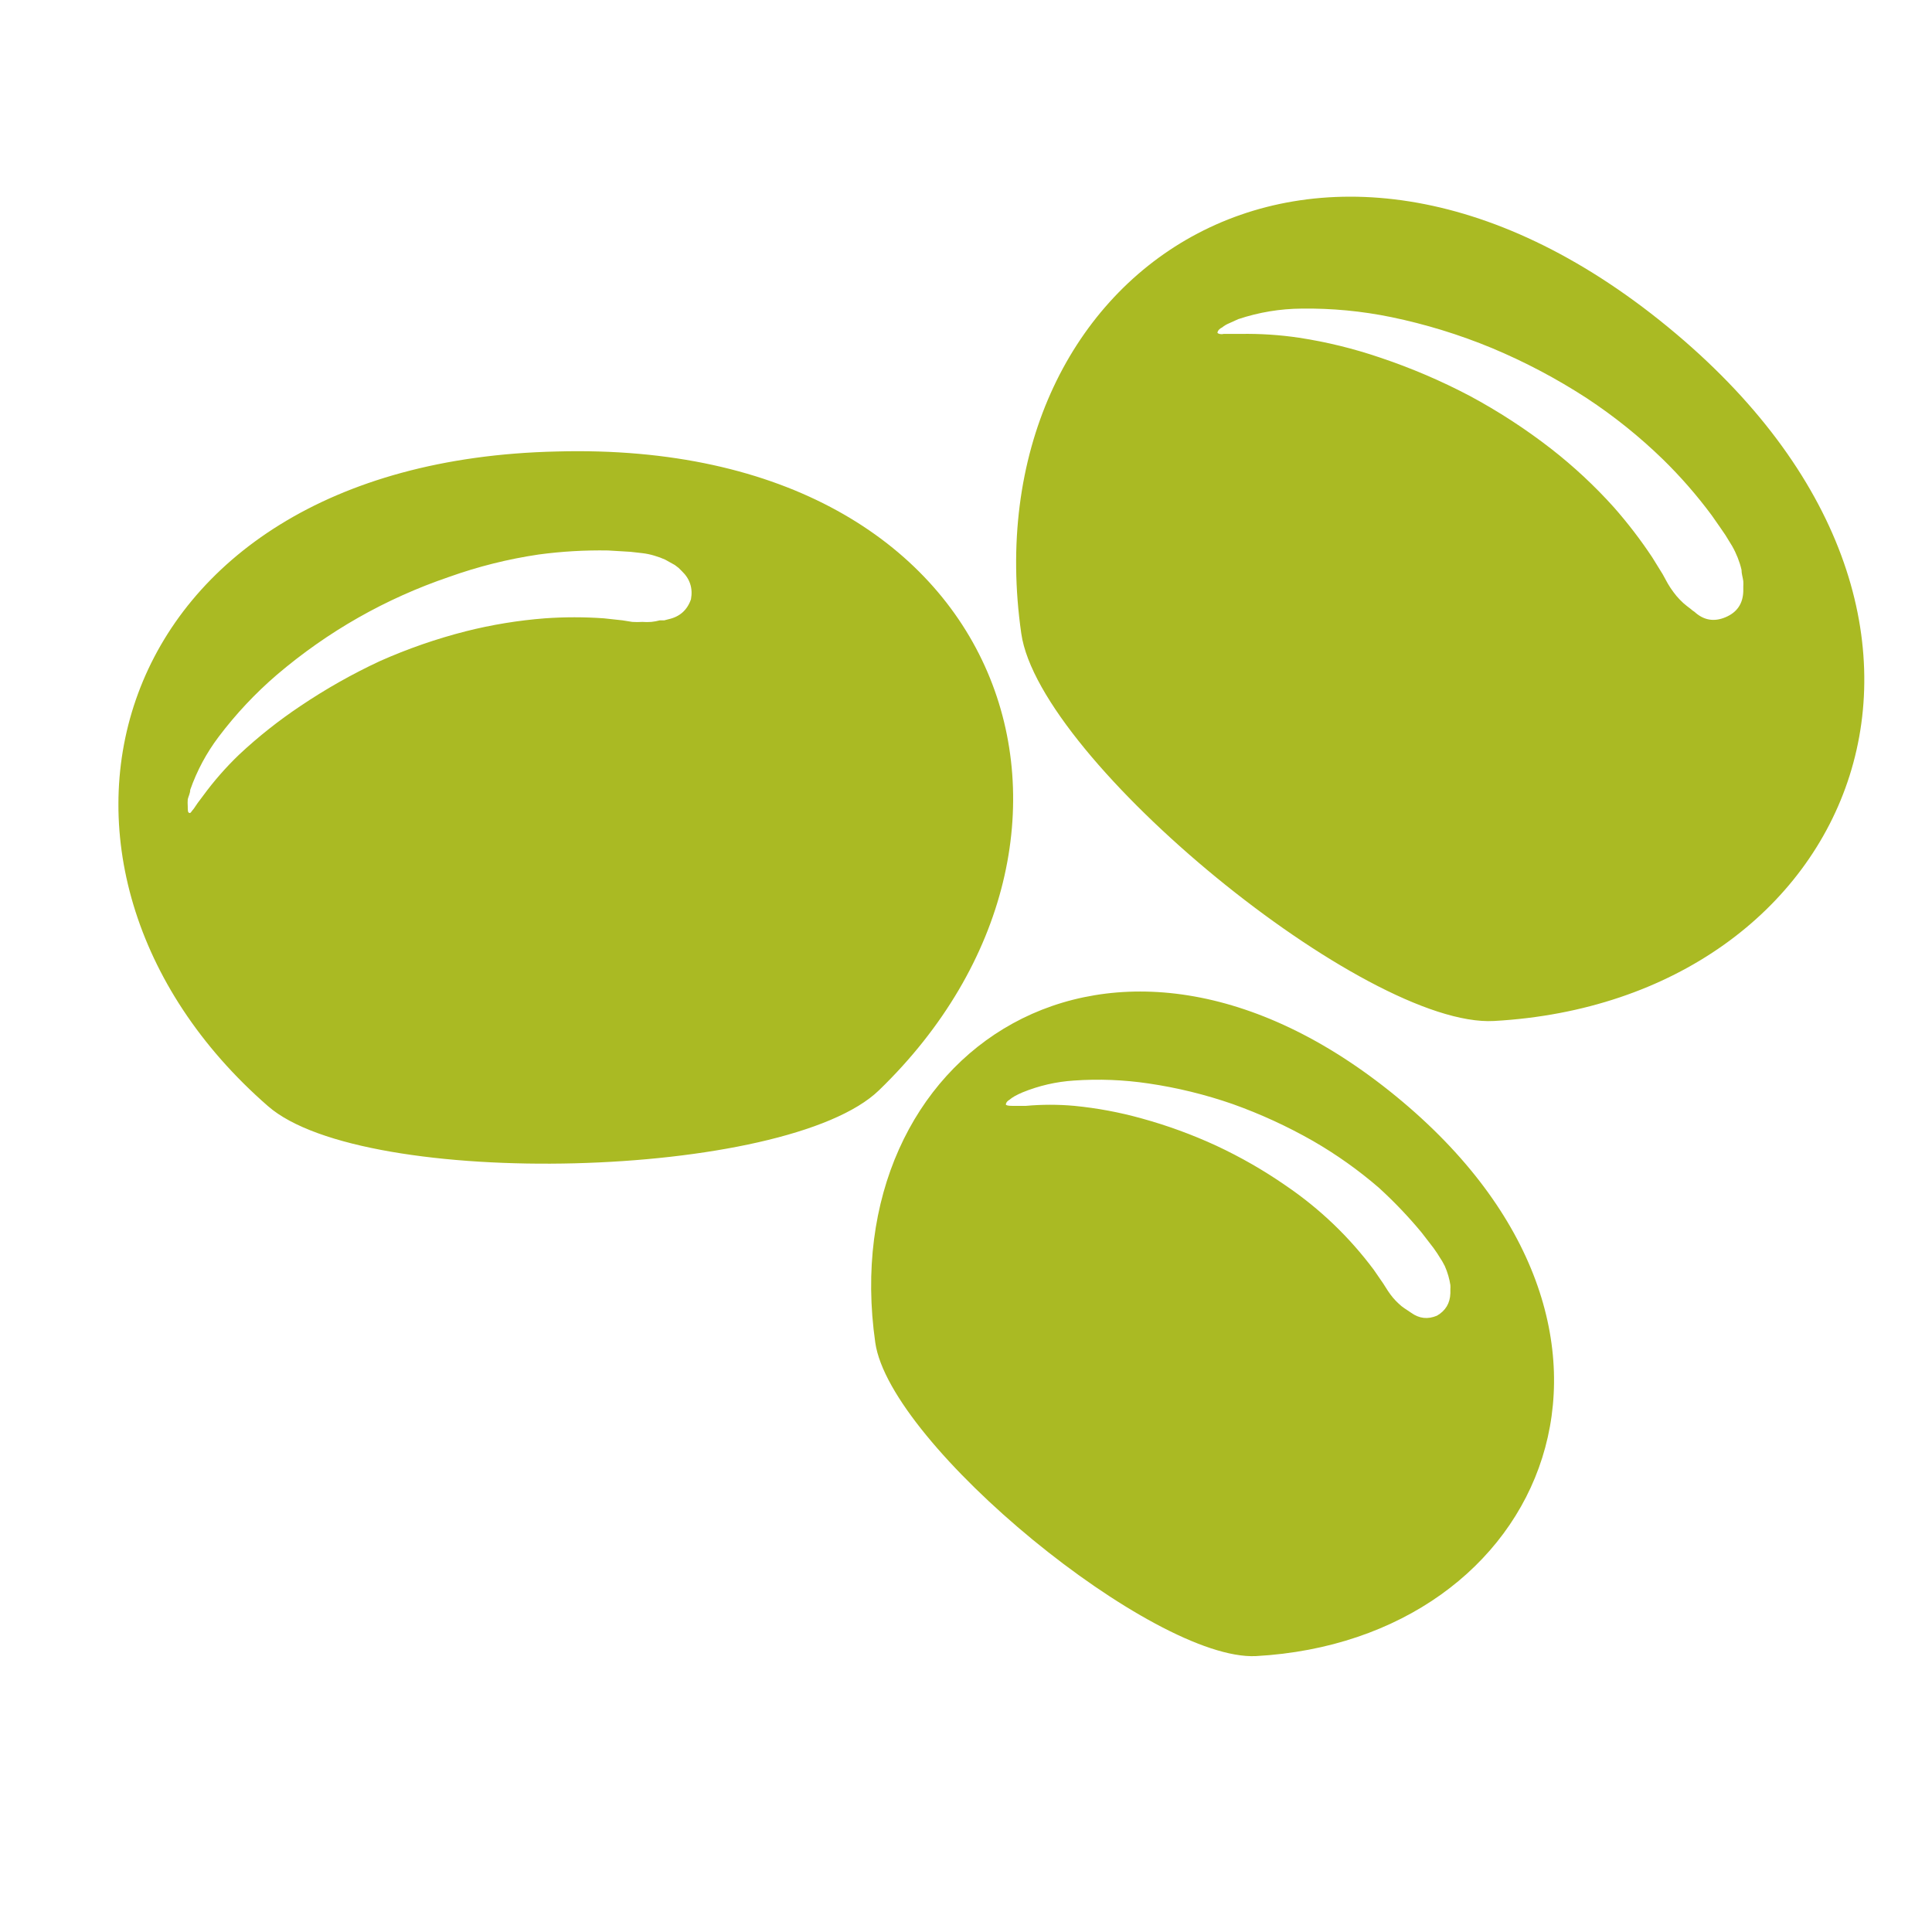 <?xml version="1.0" encoding="UTF-8" standalone="no"?>
<svg
   xmlns:dc="http://purl.org/dc/elements/1.1/"
   xmlns:cc="http://creativecommons.org/ns#"
   xmlns:rdf="http://www.w3.org/1999/02/22-rdf-syntax-ns#"
   xmlns:svg="http://www.w3.org/2000/svg"
   xmlns="http://www.w3.org/2000/svg"
   xmlns:sodipodi="http://sodipodi.sourceforge.net/DTD/sodipodi-0.dtd"
   xmlns:inkscape="http://www.inkscape.org/namespaces/inkscape"
   width="50"
   height="50"
   viewBox="0 0 13.229 13.229"
   version="1.1"
   id="svg8"
   inkscape:version="1.0.1 (3bc2e813f5, 2020-09-07)"
   sodipodi:docname="Allergeen_Lupine.svg">
  <defs
     id="defs2">
    <clipPath
       clipPathUnits="userSpaceOnUse"
       id="clipPath2285-8">
      <path
         d="m 68.607,1749.489 h 53.015 v 53.015 H 68.607 Z"
         clip-rule="evenodd"
         id="path2283-1" />
    </clipPath>
    <clipPath
       clipPathUnits="userSpaceOnUse"
       id="clipPath2325-9">
      <path
         d="m 193.348,1749.489 h 53.015 v 53.015 h -53.015 z"
         clip-rule="evenodd"
         id="path2323-5" />
    </clipPath>
    <clipPath
       clipPathUnits="userSpaceOnUse"
       id="clipPath2435-9">
      <path
         d="m 692.311,1749.489 h 53.015 v 53.015 H 692.311 Z"
         clip-rule="evenodd"
         id="path2433-3" />
    </clipPath>
  </defs>
  <sodipodi:namedview
     id="base"
     pagecolor="#ffffff"
     bordercolor="#666666"
     borderopacity="1.0"
     inkscape:pageopacity="0.0"
     inkscape:pageshadow="2"
     inkscape:zoom="5.6"
     inkscape:cx="38.452565"
     inkscape:cy="57.541914"
     inkscape:document-units="mm"
     inkscape:current-layer="g841"
     inkscape:document-rotation="0"
     showgrid="false"
     inkscape:window-width="1355"
     inkscape:window-height="1040"
     inkscape:window-x="234"
     inkscape:window-y="121"
     inkscape:window-maximized="0"
     units="px" />
  <g
     inkscape:label="Laag 1"
     inkscape:groupmode="layer"
     id="layer1">
    <g
       id="g841"
       inkscape:label="groot_seminarie_week_81"
       transform="matrix(0.085,0,0,0.085,-32.859,87.19)">
      <g
         id="g2429"
         transform="matrix(2.653,0,0,2.653,-1440.584,-5662.867)">
        <g
           id="g2431"
           clip-path="url(#clipPath2435-9)">
          <g
             id="g2437"
             transform="matrix(0.68,0,0,0.68,622.438,1679.613)">
            <path
               d="m 122.33,120.54 c 20.47,-0.56 26,17.29 14.39,28.52 -4.12,4 -23,4.47 -27.29,0.71 -12.19,-10.62 -7.57,-28.77 12.9,-29.23 z m 20.74,8.13 c 0.81,5.67 15.39,17.62 21.11,17.3 16.15,-0.9 23.61,-18 7.75,-31 -15.86,-13 -31.16,-2.31 -28.86,13.7 z M 136.55,160.33 c 0.65,4.58 12.42,14.22 17,14 13,-0.72 19,-14.56 6.25,-25 -12.75,-10.44 -25.1,-1.91 -23.25,11 z m -30.43,-23.84 0.17,-0.25 0.24,-0.32 c 0.486,-0.664 1.026,-1.281 1.62,-1.85 0.854,-0.798 1.768,-1.521 2.74,-2.17 1.128,-0.759 2.308,-1.426 3.54,-2 1.239,-0.551 2.516,-0.994 3.83,-1.33 1.164,-0.294 2.344,-0.487 3.54,-0.58 0.877,-0.062 1.753,-0.062 2.63,0 l 0.83,0.09 0.44,0.07 c 0.15,0.01 0.3,0.01 0.45,0 0.133,0.01 0.267,0.01 0.4,0 0.129,-0.013 0.255,-0.036 0.38,-0.07 h 0.2 l 0.19,-0.05 c 0.499,-0.11 0.833,-0.407 1,-0.89 0.091,-0.494 -0.046,-0.914 -0.41,-1.26 l -0.14,-0.14 -0.17,-0.13 -0.43,-0.24 c -0.159,-0.072 -0.322,-0.132 -0.49,-0.18 -0.173,-0.052 -0.35,-0.089 -0.53,-0.11 l -0.53,-0.06 -1,-0.06 c -1.038,-0.018 -2.071,0.042 -3.1,0.18 -1.366,0.202 -2.699,0.536 -4,1 -2.841,0.969 -5.404,2.425 -7.69,4.37 -0.966,0.83 -1.833,1.753 -2.6,2.77 -0.546,0.724 -0.97,1.514 -1.27,2.37 0,0.15 -0.08,0.29 -0.11,0.42 -0.008,0.107 -0.008,0.213 0,0.32 0,0.18 0,0.27 0.07,0.29 0.07,0.02 0.08,-0.06 0.2,-0.19 z m 45.71,-21.25 c 0,0 0,-0.14 0.21,-0.24 0.091,-0.075 0.191,-0.135 0.3,-0.18 l 0.42,-0.19 c 0.919,-0.306 1.862,-0.463 2.83,-0.47 1.347,-0.018 2.68,0.109 4,0.38 1.54,0.319 3.037,0.779 4.49,1.38 1.481,0.619 2.894,1.366 4.24,2.24 1.219,0.803 2.352,1.713 3.4,2.73 0.793,0.776 1.519,1.609 2.18,2.5 0.25,0.35 0.45,0.65 0.61,0.88 l 0.3,0.49 c 0.096,0.167 0.179,0.341 0.25,0.52 0.07,0.176 0.127,0.356 0.17,0.54 0,0.18 0.06,0.35 0.08,0.51 0.005,0.08 0.005,0.16 0,0.24 v 0.21 c -0.016,0.557 -0.28,0.945 -0.794,1.161 -0.514,0.217 -0.976,0.136 -1.386,-0.241 -0.061,-0.038 -0.118,-0.081 -0.17,-0.13 l -0.17,-0.13 c -0.111,-0.085 -0.214,-0.179 -0.31,-0.28 -0.101,-0.103 -0.195,-0.213 -0.28,-0.33 -0.095,-0.125 -0.181,-0.255 -0.26,-0.39 l -0.23,-0.42 -0.47,-0.76 c -0.519,-0.782 -1.09,-1.525 -1.71,-2.23 -0.856,-0.952 -1.79,-1.822 -2.8,-2.61 -1.144,-0.888 -2.354,-1.674 -3.63,-2.36 -1.287,-0.678 -2.621,-1.248 -4,-1.71 -1.184,-0.404 -2.394,-0.701 -3.63,-0.89 -0.869,-0.129 -1.742,-0.185 -2.62,-0.17 h -0.42 -0.33 C 152,115.32 151.86,115.29 151.83,115.24 Z m -9.45,34.46 c 0,0 0,-0.12 0.16,-0.21 0.072,-0.06 0.148,-0.114 0.23,-0.16 0.114,-0.063 0.23,-0.119 0.35,-0.17 0.738,-0.301 1.505,-0.478 2.3,-0.53 1.115,-0.078 2.225,-0.034 3.33,0.13 1.282,0.188 2.536,0.495 3.76,0.92 1.245,0.445 2.442,0.995 3.59,1.65 1.042,0.601 2.019,1.295 2.93,2.08 0.683,0.622 1.32,1.289 1.91,2 l 0.54,0.7 c 0.13,0.18 0.22,0.32 0.26,0.39 0.09,0.131 0.17,0.268 0.24,0.41 0.064,0.143 0.117,0.29 0.16,0.44 0.038,0.135 0.069,0.271 0.09,0.41 0.005,0.063 0.005,0.127 0,0.19 0,0.06 0,0.12 0,0.18 -0.015,0.445 -0.215,0.778 -0.6,1 -0.408,0.172 -0.791,0.129 -1.15,-0.13 l -0.15,-0.1 -0.15,-0.1 c -0.093,-0.061 -0.18,-0.132 -0.26,-0.21 -0.088,-0.082 -0.172,-0.168 -0.25,-0.26 -0.082,-0.099 -0.159,-0.202 -0.23,-0.31 l -0.21,-0.33 -0.42,-0.61 c -1.1,-1.473 -2.41,-2.726 -3.93,-3.76 -0.983,-0.681 -2.017,-1.274 -3.1,-1.78 -1.08,-0.498 -2.193,-0.905 -3.34,-1.22 -0.984,-0.274 -1.984,-0.461 -3,-0.56 -0.72,-0.065 -1.44,-0.065 -2.16,0 h -0.35 -0.27 c -0.17,0 -0.26,-0.02 -0.28,-0.06 v 10e-6 z"
               style="fill:#aaba23;fill-opacity:1;fill-rule:nonzero;stroke:none"
               id="path2439" />
          </g>
        </g>
      </g>
    </g>
  </g>
</svg>
